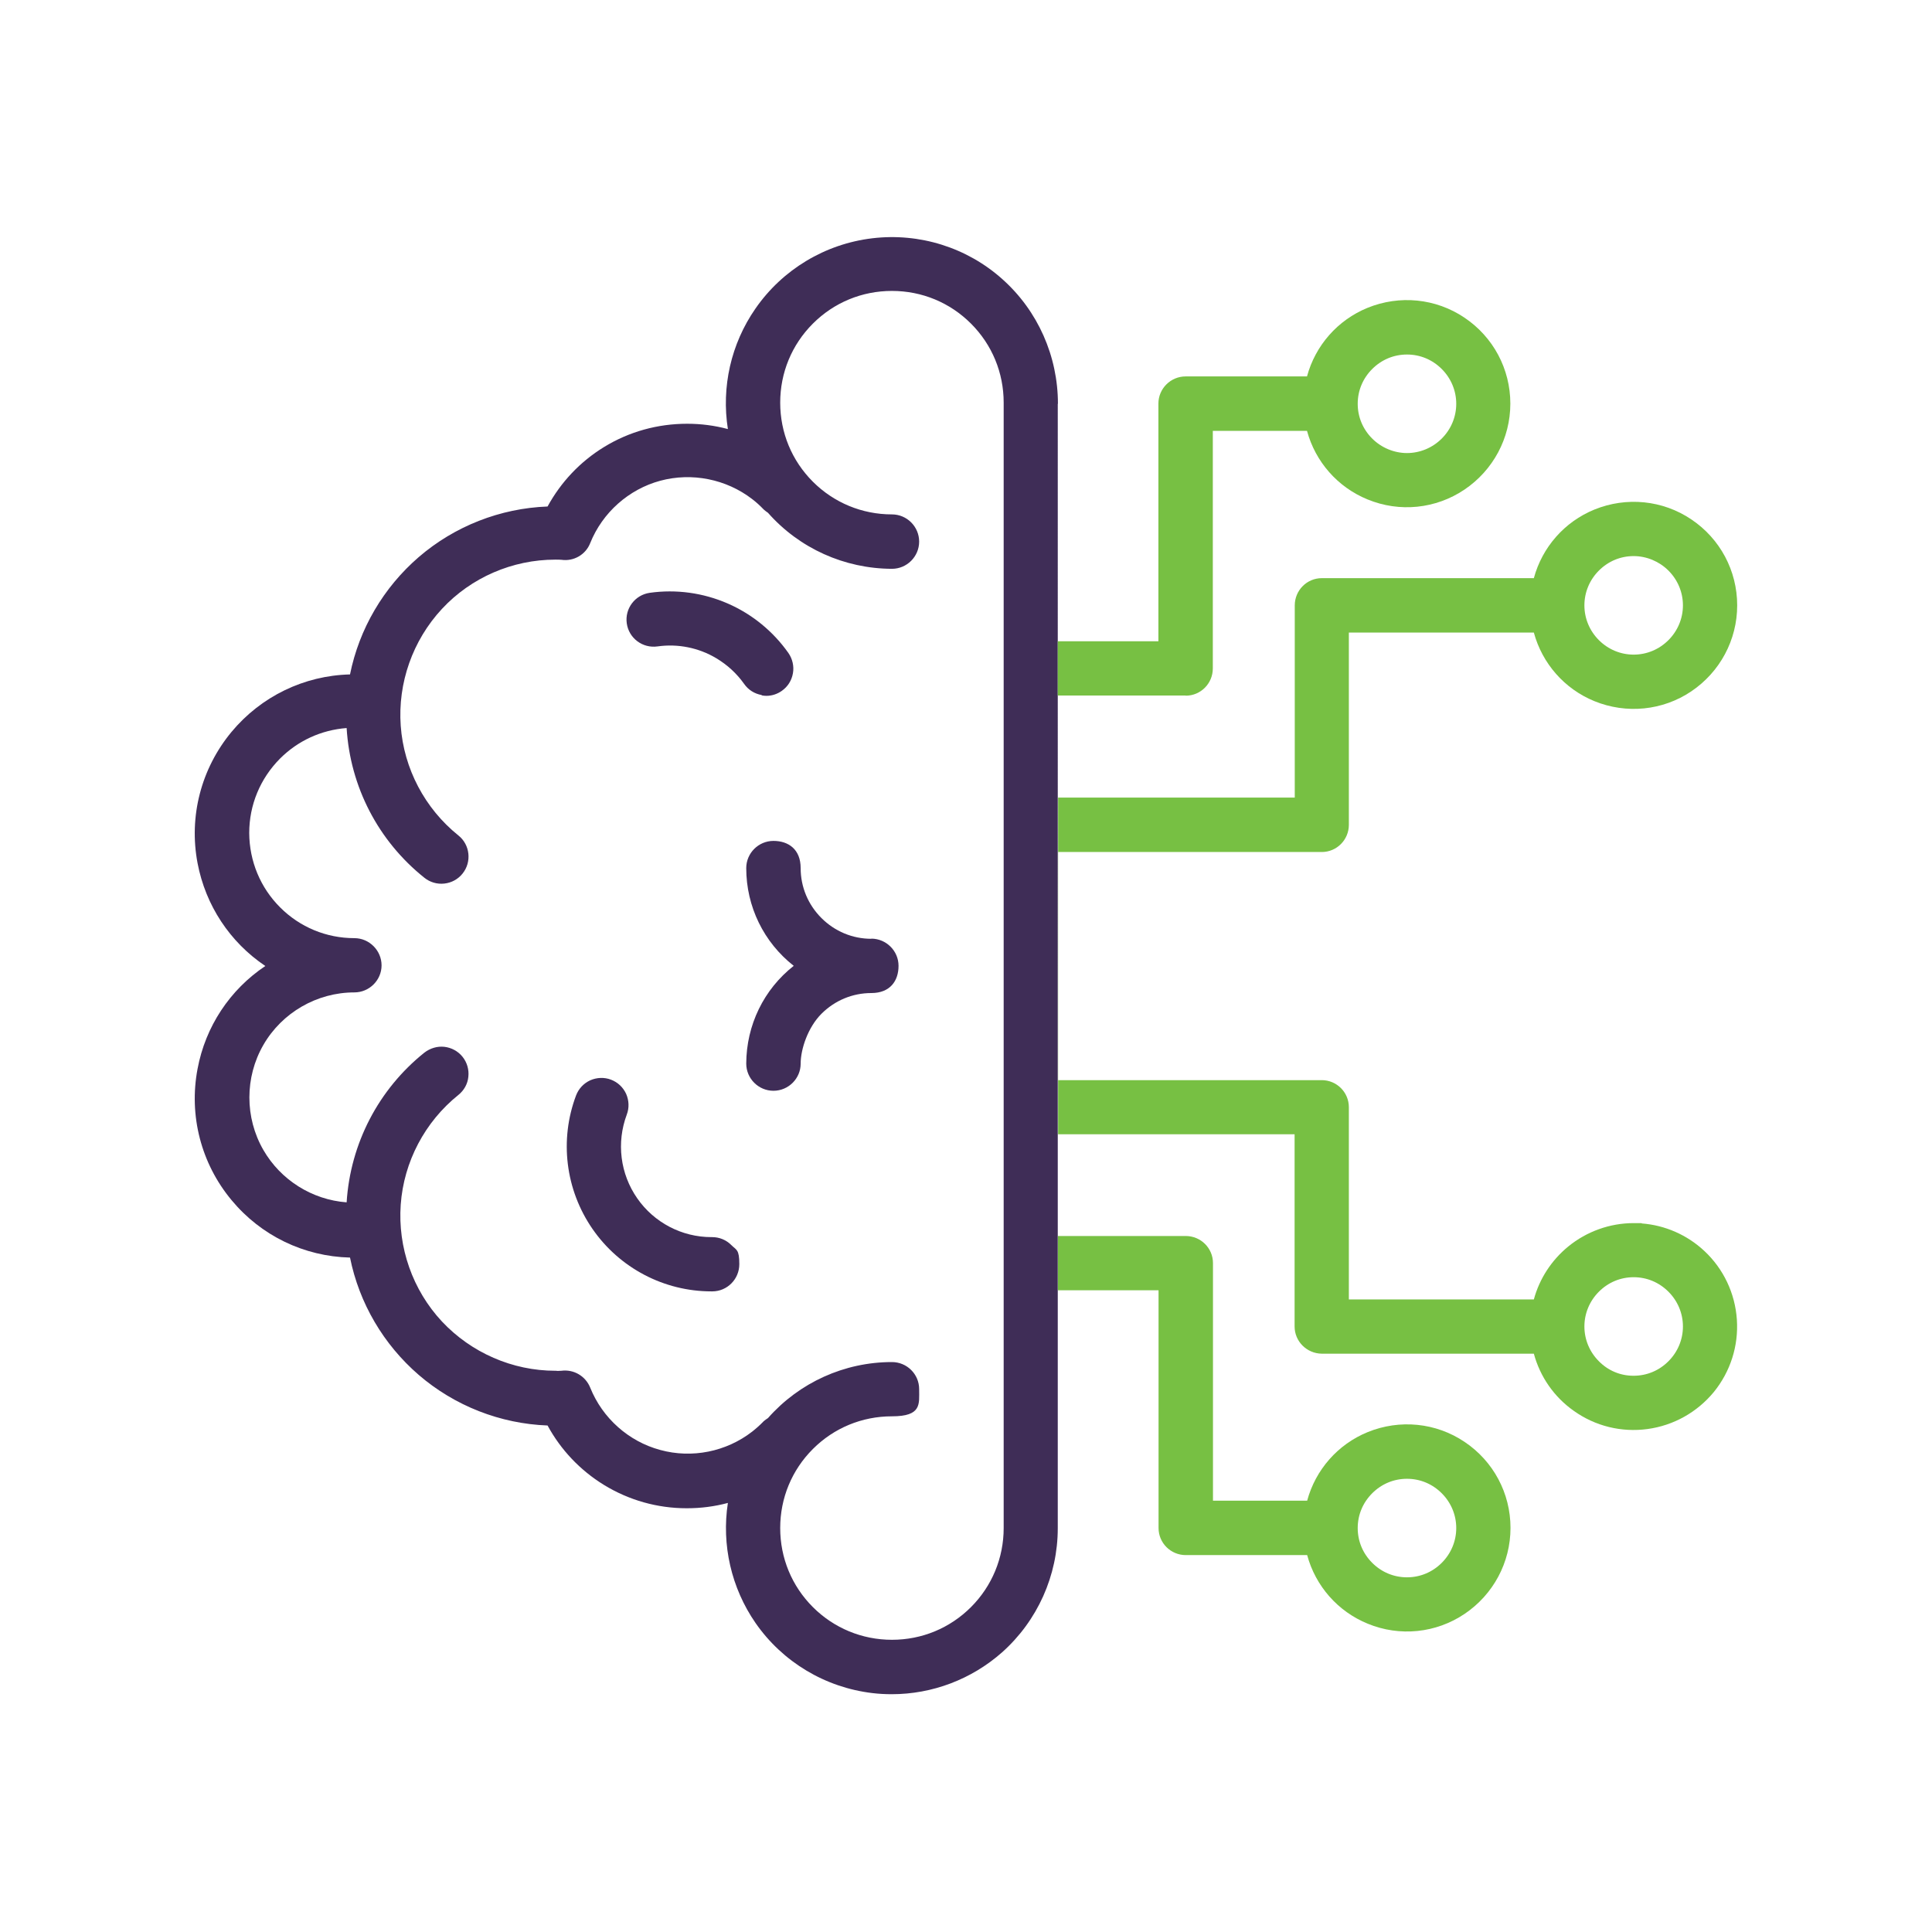 <?xml version="1.0" encoding="UTF-8"?>
<svg id="Layer_1" data-name="Layer 1" xmlns="http://www.w3.org/2000/svg" version="1.1" viewBox="0 0 1200 1200">
  <defs>
    <style>
      .cls-1 {
        fill: #77c043;
      }

      .cls-1, .cls-2 {
        stroke-width: 0px;
      }

      .cls-2 {
        fill: #3f2d57;
      }
    </style>
  </defs>
  <path class="cls-2" d="M442.4,768.4h-.5c-18.4,0-35.6-9-46.1-24.1-10.6-15.2-13-34.6-6.5-52,1.6-4.2,1.4-8.8-.4-12.9-1.9-4.1-5.2-7.2-9.4-8.8-4.2-1.6-8.8-1.4-12.9.4-4.1,1.9-7.2,5.2-8.8,9.4-10.4,27.6-6.6,58.6,10.2,82.9,16.8,24.3,44.4,38.8,73.9,38.8h.5v-3.9,3.9c9.3,0,16.8-7.6,16.8-16.9s-1.8-8.7-5-11.9-7.4-4.9-11.9-4.9h0Z"/>
  <path class="cls-2" d="M473.1,431.9c1,.2,2,.3,2.9.3,3.4,0,6.8-1.1,9.6-3.1,3.7-2.6,6.1-6.4,6.9-10.9.8-4.4-.3-9-2.8-12.6-9.5-13.5-22.6-24.2-37.8-30.8-15.2-6.6-31.9-8.9-48.3-6.6-9.2,1.3-15.6,9.8-14.3,19,1.3,9.2,9.8,15.6,19.1,14.3,12.6-1.8,25.6.8,36.6,7.4,6.8,4.1,12.6,9.4,17.2,15.9,2.6,3.7,6.4,6.1,10.9,6.9v.2Z"/>
  <path class="cls-2" d="M541.2,583.1c-11.7,0-22.7-4.6-31-12.9-8.3-8.3-12.9-19.3-12.9-31s-7.6-16.9-16.9-16.9-16.9,7.6-16.9,16.9c0,23.9,10.9,46.1,29.5,60.7-18.6,14.6-29.4,36.8-29.5,60.7,0,9.3,7.6,16.9,16.9,16.9s16.9-7.6,16.9-16.8,4.6-22.7,12.9-31,19.3-12.9,31-12.9,16.9-7.6,16.9-16.9-7.6-16.8-16.8-16.9h-.1Z"/>
  <path class="cls-2" d="M657.1,250.8c0-29.5-12.4-57.7-34.5-77.4-22-19.7-51.5-28.9-80.8-25.4s-55.8,19.4-72.6,43.7c-15.2,21.9-21.2,48.7-17.1,74.8-8.2-2.2-16.7-3.3-25.3-3.3-18.3,0-36.1,4.9-51.7,14.5-14.7,9-26.7,21.7-35,36.9-29.4,1.1-57.7,12.2-80,31.4-21.9,18.9-37,44.6-42.7,72.9-28.6.7-55.3,13.7-73.6,35.7-18.9,22.8-26.6,52.5-21.1,81.5,5,26.3,20.1,49.1,42.1,63.9-22,14.7-37.2,37.6-42.1,63.9-5.5,29,2.2,58.8,21.1,81.5,18.3,22.1,45,35,73.6,35.7,5.7,28.3,20.8,54,42.7,72.9,22.3,19.2,50.6,30.3,80,31.4,8.2,15.1,20.2,27.8,35,36.9,15.5,9.5,33.2,14.5,51.3,14.5s.2,0,.4,0c8.6,0,17.1-1.1,25.3-3.3-4,26,2.1,52.8,17.2,74.6,16.8,24.2,43.2,40,72.5,43.5,4.1.5,8.1.7,12.1.7,25.1,0,49.5-9.2,68.5-26,22-19.6,34.6-47.7,34.6-77.1V250.8h.1ZM623.4,949.1c0,18.5-7.2,36-20.3,49.1s-30.5,20.3-49.1,20.3h0c-18.5,0-36-7.2-49.1-20.3s-20.3-30.5-20.3-49.1,7.2-36,20.3-49.1c13.1-13.1,30.5-20.3,49.1-20.3s16.9-7.6,16.9-16.9-7.6-16.8-16.9-16.8c-29.5,0-57.5,12.7-77,34.8-.9.6-1.8,1.2-2.6,1.9l-.2.2c-2.2,2.3-4.6,4.4-7,6.3-16.1,12.5-37.4,16.8-57.1,11.4-19.7-5.3-35.9-19.8-43.5-38.7-2.9-7.2-10.2-11.5-17.9-10.5-1.1,0-2.3.2-3.4,0h-.4c-26.6,0-52.2-11.2-70.4-30.6-18.2-19.5-27.5-46-25.6-72.6s15-51.4,35.8-68.1c3.5-2.8,5.8-6.9,6.2-11.3.5-4.4-.8-8.9-3.6-12.4-2.8-3.5-6.9-5.7-11.3-6.2s-8.9.9-12.4,3.6c-28.6,22.9-46,56.6-48.3,93-21.4-1.6-40.9-13.8-51.7-32.5-11.6-20.1-11.6-45.2,0-65.3s33.3-32.6,56.5-32.6h0c9.3,0,16.9-7.6,16.9-16.8s-7.6-16.9-16.9-16.9h0c-17.4,0-33.8-6.8-46.1-19.1s-19.1-28.7-19.2-46.2c0-17.4,6.8-33.8,19.1-46.2,11.2-11.2,25.7-17.8,41.4-19,2.2,36.4,19.6,70.1,48.3,93,3.5,2.8,7.9,4.1,12.4,3.6s8.5-2.7,11.3-6.2c5.8-7.2,4.7-17.9-2.6-23.7-20.8-16.7-33.9-41.5-35.8-68.1-1.9-26.6,7.4-53,25.6-72.6,18.1-19.5,43.8-30.6,70.4-30.6h.4c1.1,0,2.3,0,3.4.1,7.7,1.1,15.1-3.2,17.9-10.4,7.6-18.9,23.9-33.4,43.5-38.7,19.7-5.3,41-1,57.1,11.4,2.5,1.9,4.9,4.1,7,6.3l.2.2c.8.7,1.7,1.4,2.6,2,19.5,22.1,47.5,34.7,77,34.8,9.3,0,16.9-7.6,16.9-16.9s-7.6-16.9-16.9-16.9c-18.5,0-36-7.2-49.1-20.3-13.1-13.1-20.3-30.5-20.3-49.1s7.2-36,20.3-49.1c13.1-13.1,30.5-20.3,49.1-20.3s36,7.2,49.1,20.3,20.3,30.5,20.3,49.1v698.9Z"/>
  <path class="cls-1" d="M736.5,432.1c9.3,0,16.8-7.6,16.8-16.9v-147.6h58.5c5.2,19.2,19,35,37.6,42.6,19.9,8.2,42.4,5.9,60.2-6.1s28.5-31.9,28.5-53.4-10.6-41.4-28.5-53.4c-17.8-12-40.3-14.2-60.2-6.1-18.6,7.6-32.4,23.4-37.6,42.6h-75.4c-9.3,0-16.9,7.6-16.9,16.9v147.6h-62.5v33.7h79.5ZM852.3,229.2c5.8-5.8,13.4-9,21.6-9s15.8,3.2,21.6,9,9,13.5,9,21.6-3.2,15.8-9,21.6-13.6,9-21.6,9-15.9-3.3-21.6-9c-5.8-5.8-9-13.4-9-21.6s3.2-15.8,9-21.6h0Z"/>
  <path class="cls-1" d="M804.1,704.5v119.4c0,9.3,7.6,16.8,16.9,16.9h131.7c3.9,14.4,12.6,26.9,24.8,35.5,13.3,9.5,29.6,13.5,45.8,11.3s30.8-10.4,41.2-23c10.3-12.7,15.4-28.6,14.3-45-1.1-16.3-8.3-31.5-20.2-42.6-10.7-10-24.4-16-38.9-17.1v-.2h-5c-14.8,0-29.2,5.2-40.6,14.5-10.4,8.5-17.9,20-21.4,32.9h-114.9v-119.4c0-9.3-7.6-16.8-16.8-16.8h-163.9v-141.7h163.9c9.3,0,16.8-7.6,16.8-16.9v-119.4h114.9c5.2,19.2,19,35,37.6,42.6,19.9,8.1,42.4,5.9,60.2-6.1s28.5-31.9,28.5-53.4-10.6-41.4-28.5-53.4c-17.8-12-40.3-14.2-60.2-6.1-18.6,7.6-32.4,23.4-37.6,42.6h-131.7c-9.3,0-16.8,7.6-16.8,16.9v119.4h-147v209.1h147-.1ZM993.1,802.3c5.8-5.8,13.4-9,21.6-9h0c8.2,0,15.8,3.2,21.6,9,5.8,5.8,9,13.5,9,21.6s-3.2,15.8-9,21.6-13.4,9-21.6,9h-.2c-8.1,0-15.7-3.2-21.4-9-5.8-5.8-9-13.5-9-21.6s3.2-15.8,9-21.6h0ZM993.1,354.4c5.8-5.8,13.4-9,21.6-9h0c8,0,15.9,3.3,21.6,9,5.8,5.8,9,13.5,9,21.6s-3.2,15.8-9,21.6c-5.8,5.8-13.5,9-21.6,9s-15.8-3.2-21.6-9-9-13.5-9-21.6,3.2-15.8,9-21.6Z"/>
  <path class="cls-1" d="M719.6,949.1c0,9.3,7.6,16.8,16.9,16.8h75.4c5.2,19.2,19,35,37.6,42.6,19.9,8.2,42.4,5.9,60.2-6.1s28.5-31.9,28.5-53.4-10.6-41.4-28.5-53.4c-17.8-12-40.3-14.2-60.2-6.1-18.6,7.6-32.4,23.4-37.6,42.6h-58.5v-147.6c0-9.3-7.6-16.8-16.9-16.8h-79.4v33.7h62.5v147.6h0ZM852.3,927.5c5.8-5.8,13.4-9,21.6-9s15.8,3.2,21.6,9,9,13.5,9,21.6-3.2,15.8-9,21.6-13.4,9-21.6,9-15.8-3.2-21.6-9-9-13.4-9-21.6,3.2-15.8,9-21.6Z"/>
</svg>